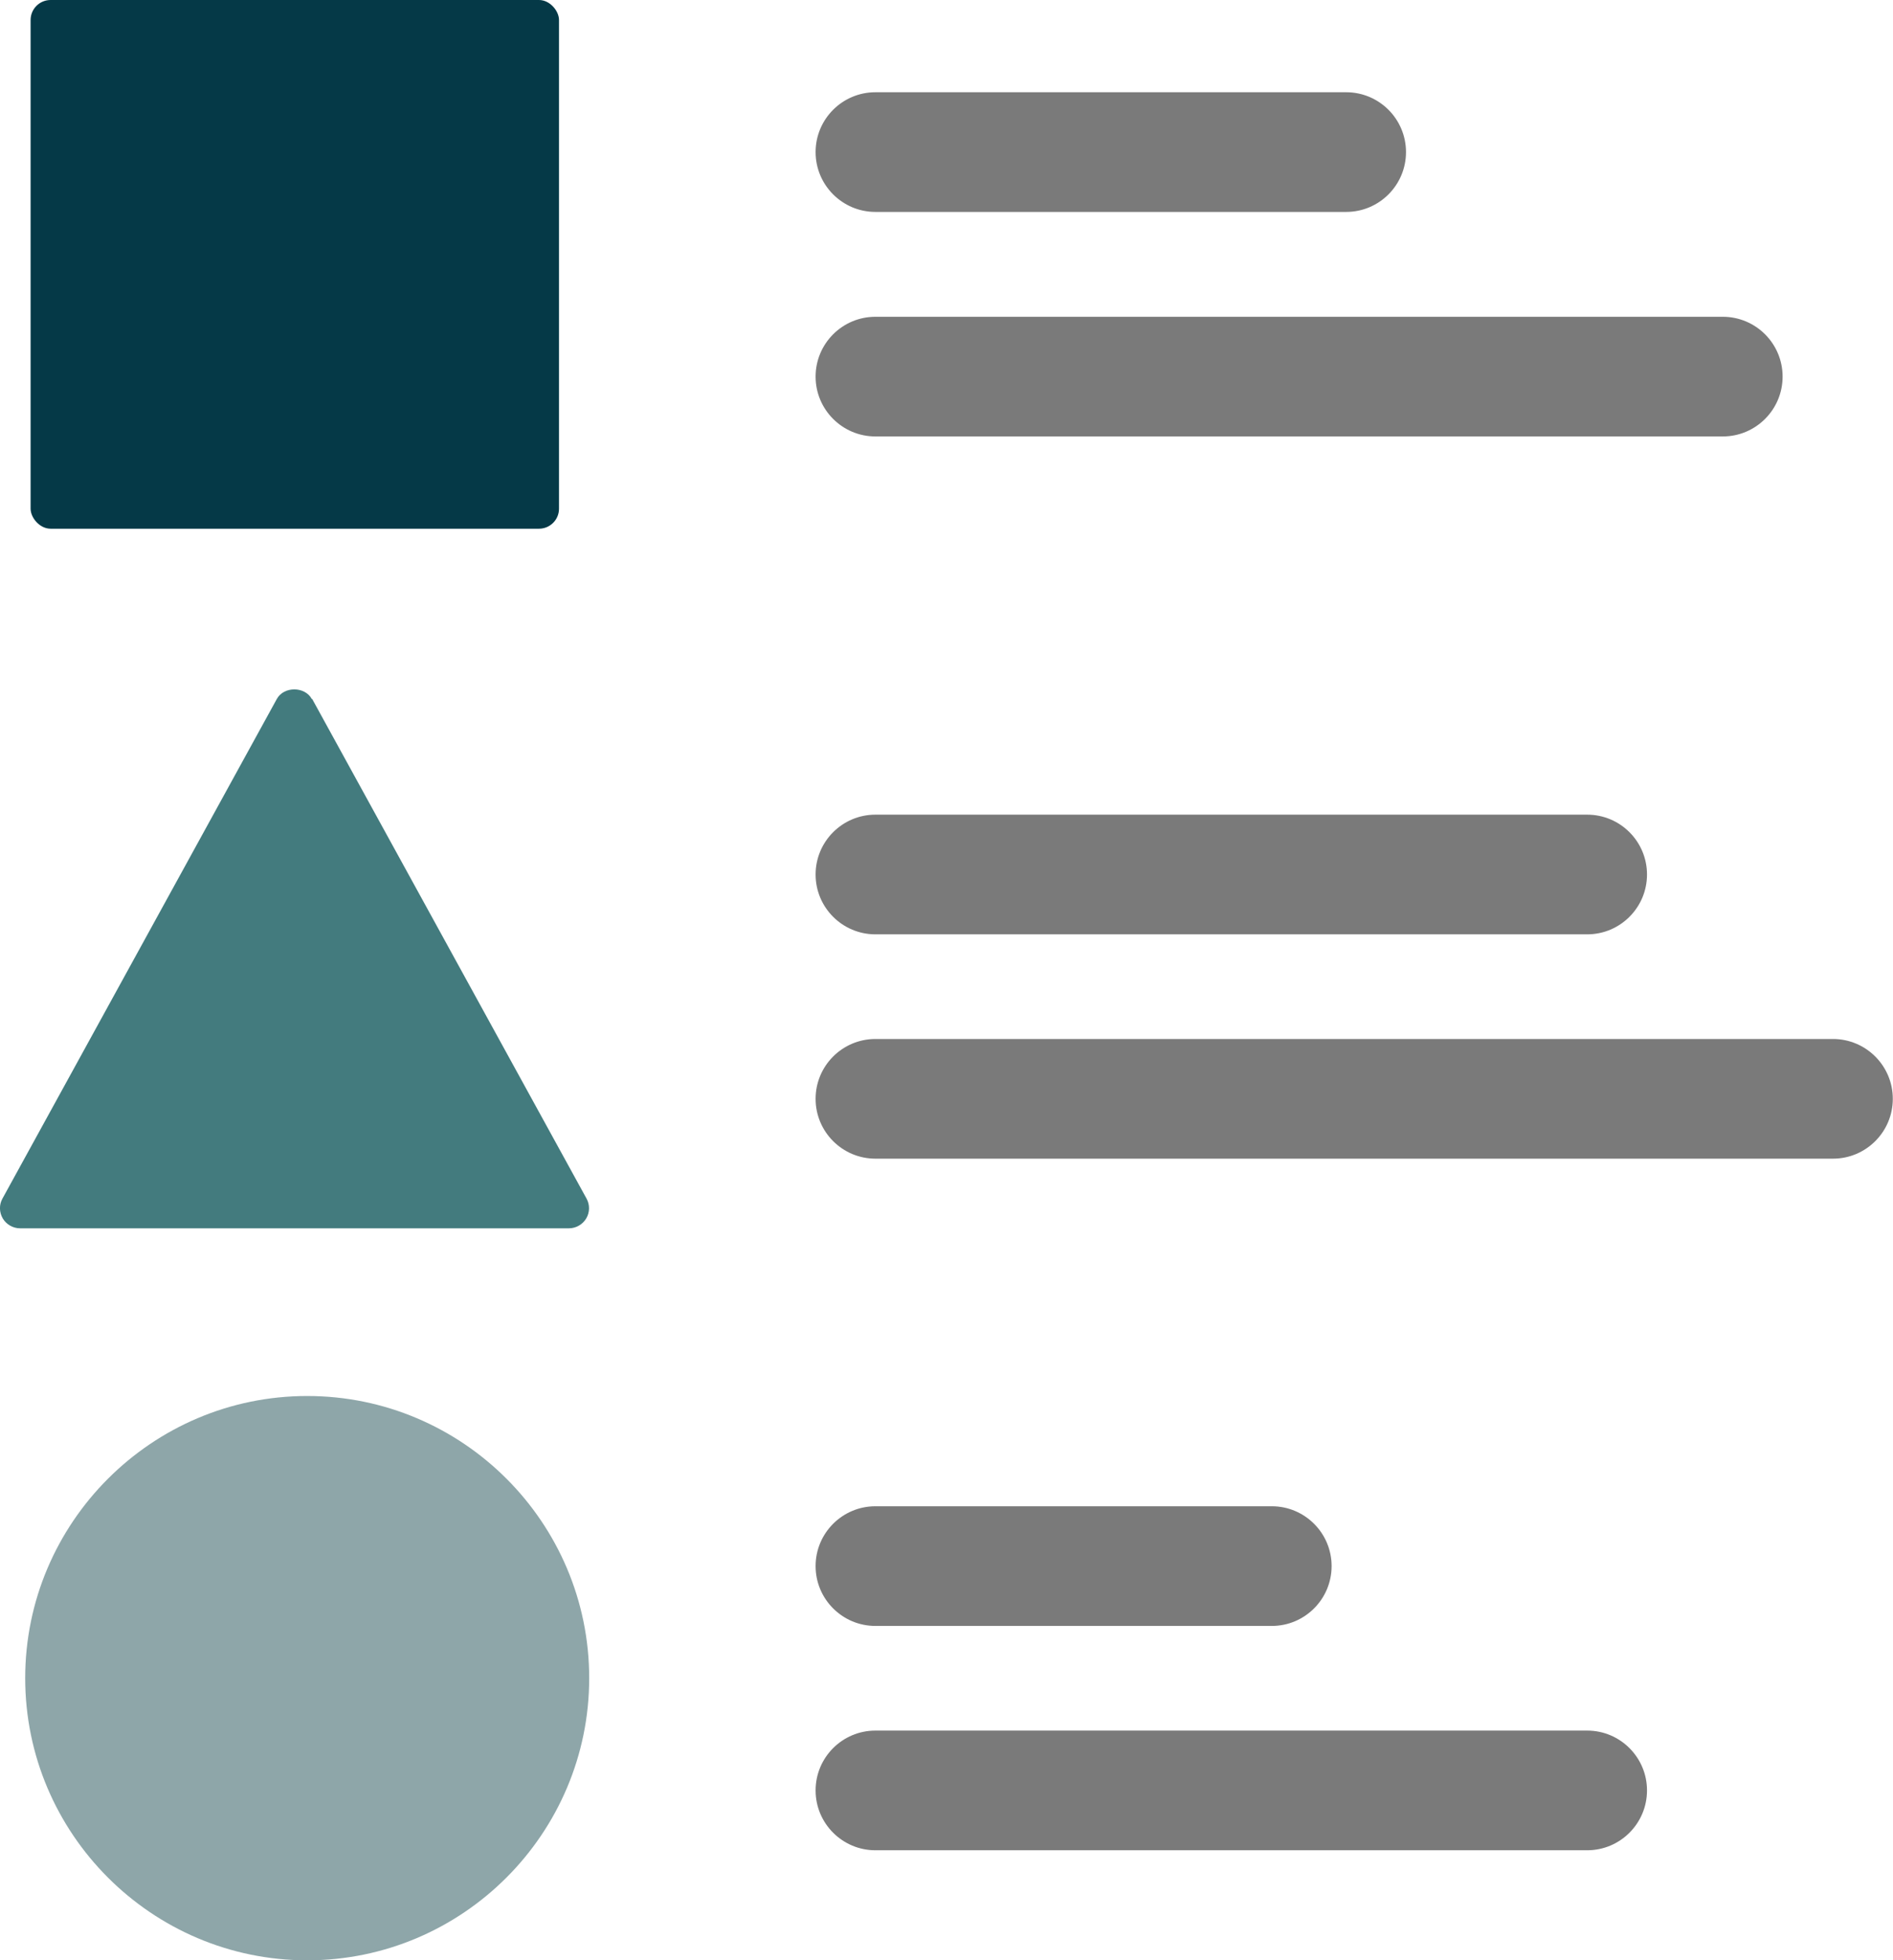 <?xml version="1.0" encoding="UTF-8"?> <svg xmlns="http://www.w3.org/2000/svg" id="Layer_2" viewBox="0 0 94.65 97.96"><defs><style> .cls-1 { fill: #7a7a7a; } .cls-2 { fill: #053947; } .cls-3 { fill: #8ea6a9; } .cls-4 { fill: #437b7e; } </style></defs><g id="Layer_1-2" data-name="Layer_1"><g><path class="cls-1" d="M40.78,7.6c0,1.65,1.34,2.99,2.99,2.99h23.54c1.65,0,2.99-1.34,2.99-2.99s-1.34-2.99-2.99-2.99h-23.54c-1.65,0-2.99,1.34-2.99,2.99Z"></path><path class="cls-1" d="M40.78,18.82c0,1.65,1.34,2.99,2.99,2.99h42.37c1.65,0,2.99-1.34,2.99-2.99s-1.34-2.99-2.99-2.99h-42.37c-1.65,0-2.99,1.34-2.99,2.99Z"></path><path class="cls-1" d="M40.78,43.7c0,1.65,1.34,2.99,2.99,2.99h35.59c1.65,0,2.99-1.34,2.99-2.99s-1.34-2.99-2.99-2.99h-35.59c-1.65,0-2.99,1.34-2.99,2.99Z"></path><path class="cls-1" d="M40.78,54.91c0,1.65,1.34,2.99,2.99,2.99h47.88c1.65,0,2.99-1.34,2.99-2.99s-1.34-2.99-2.99-2.99h-47.88c-1.65,0-2.99,1.34-2.99,2.99Z"></path><path class="cls-1" d="M40.78,78.26c0,1.65,1.34,2.99,2.99,2.99h19.82c1.65,0,2.99-1.34,2.99-2.99s-1.34-2.99-2.99-2.99h-19.82c-1.65,0-2.99,1.34-2.99,2.99Z"></path><path class="cls-1" d="M40.78,89.47c0,1.65,1.34,2.99,2.99,2.99h35.59c1.65,0,2.99-1.34,2.99-2.99s-1.34-2.99-2.99-2.99h-35.59c-1.65,0-2.99,1.34-2.99,2.99Z"></path><path class="cls-4" d="M15.59,34.93c-.35-.64-1.4-.64-1.75,0L.12,59.9c-.17.31-.16.68.02.99.18.3.51.49.86.49h27.45c.35,0,.68-.19.86-.49.18-.3.19-.68.02-.99l-13.72-24.97Z"></path><rect class="cls-2" x="1.53" width="26.42" height="26.42" rx="1" ry="1"></rect><path class="cls-3" d="M29.46,83.86c0-7.78-6.33-14.1-14.1-14.1s-14.1,6.33-14.1,14.1,6.33,14.1,14.1,14.1,14.1-6.33,14.1-14.1Z"></path></g></g></svg> 